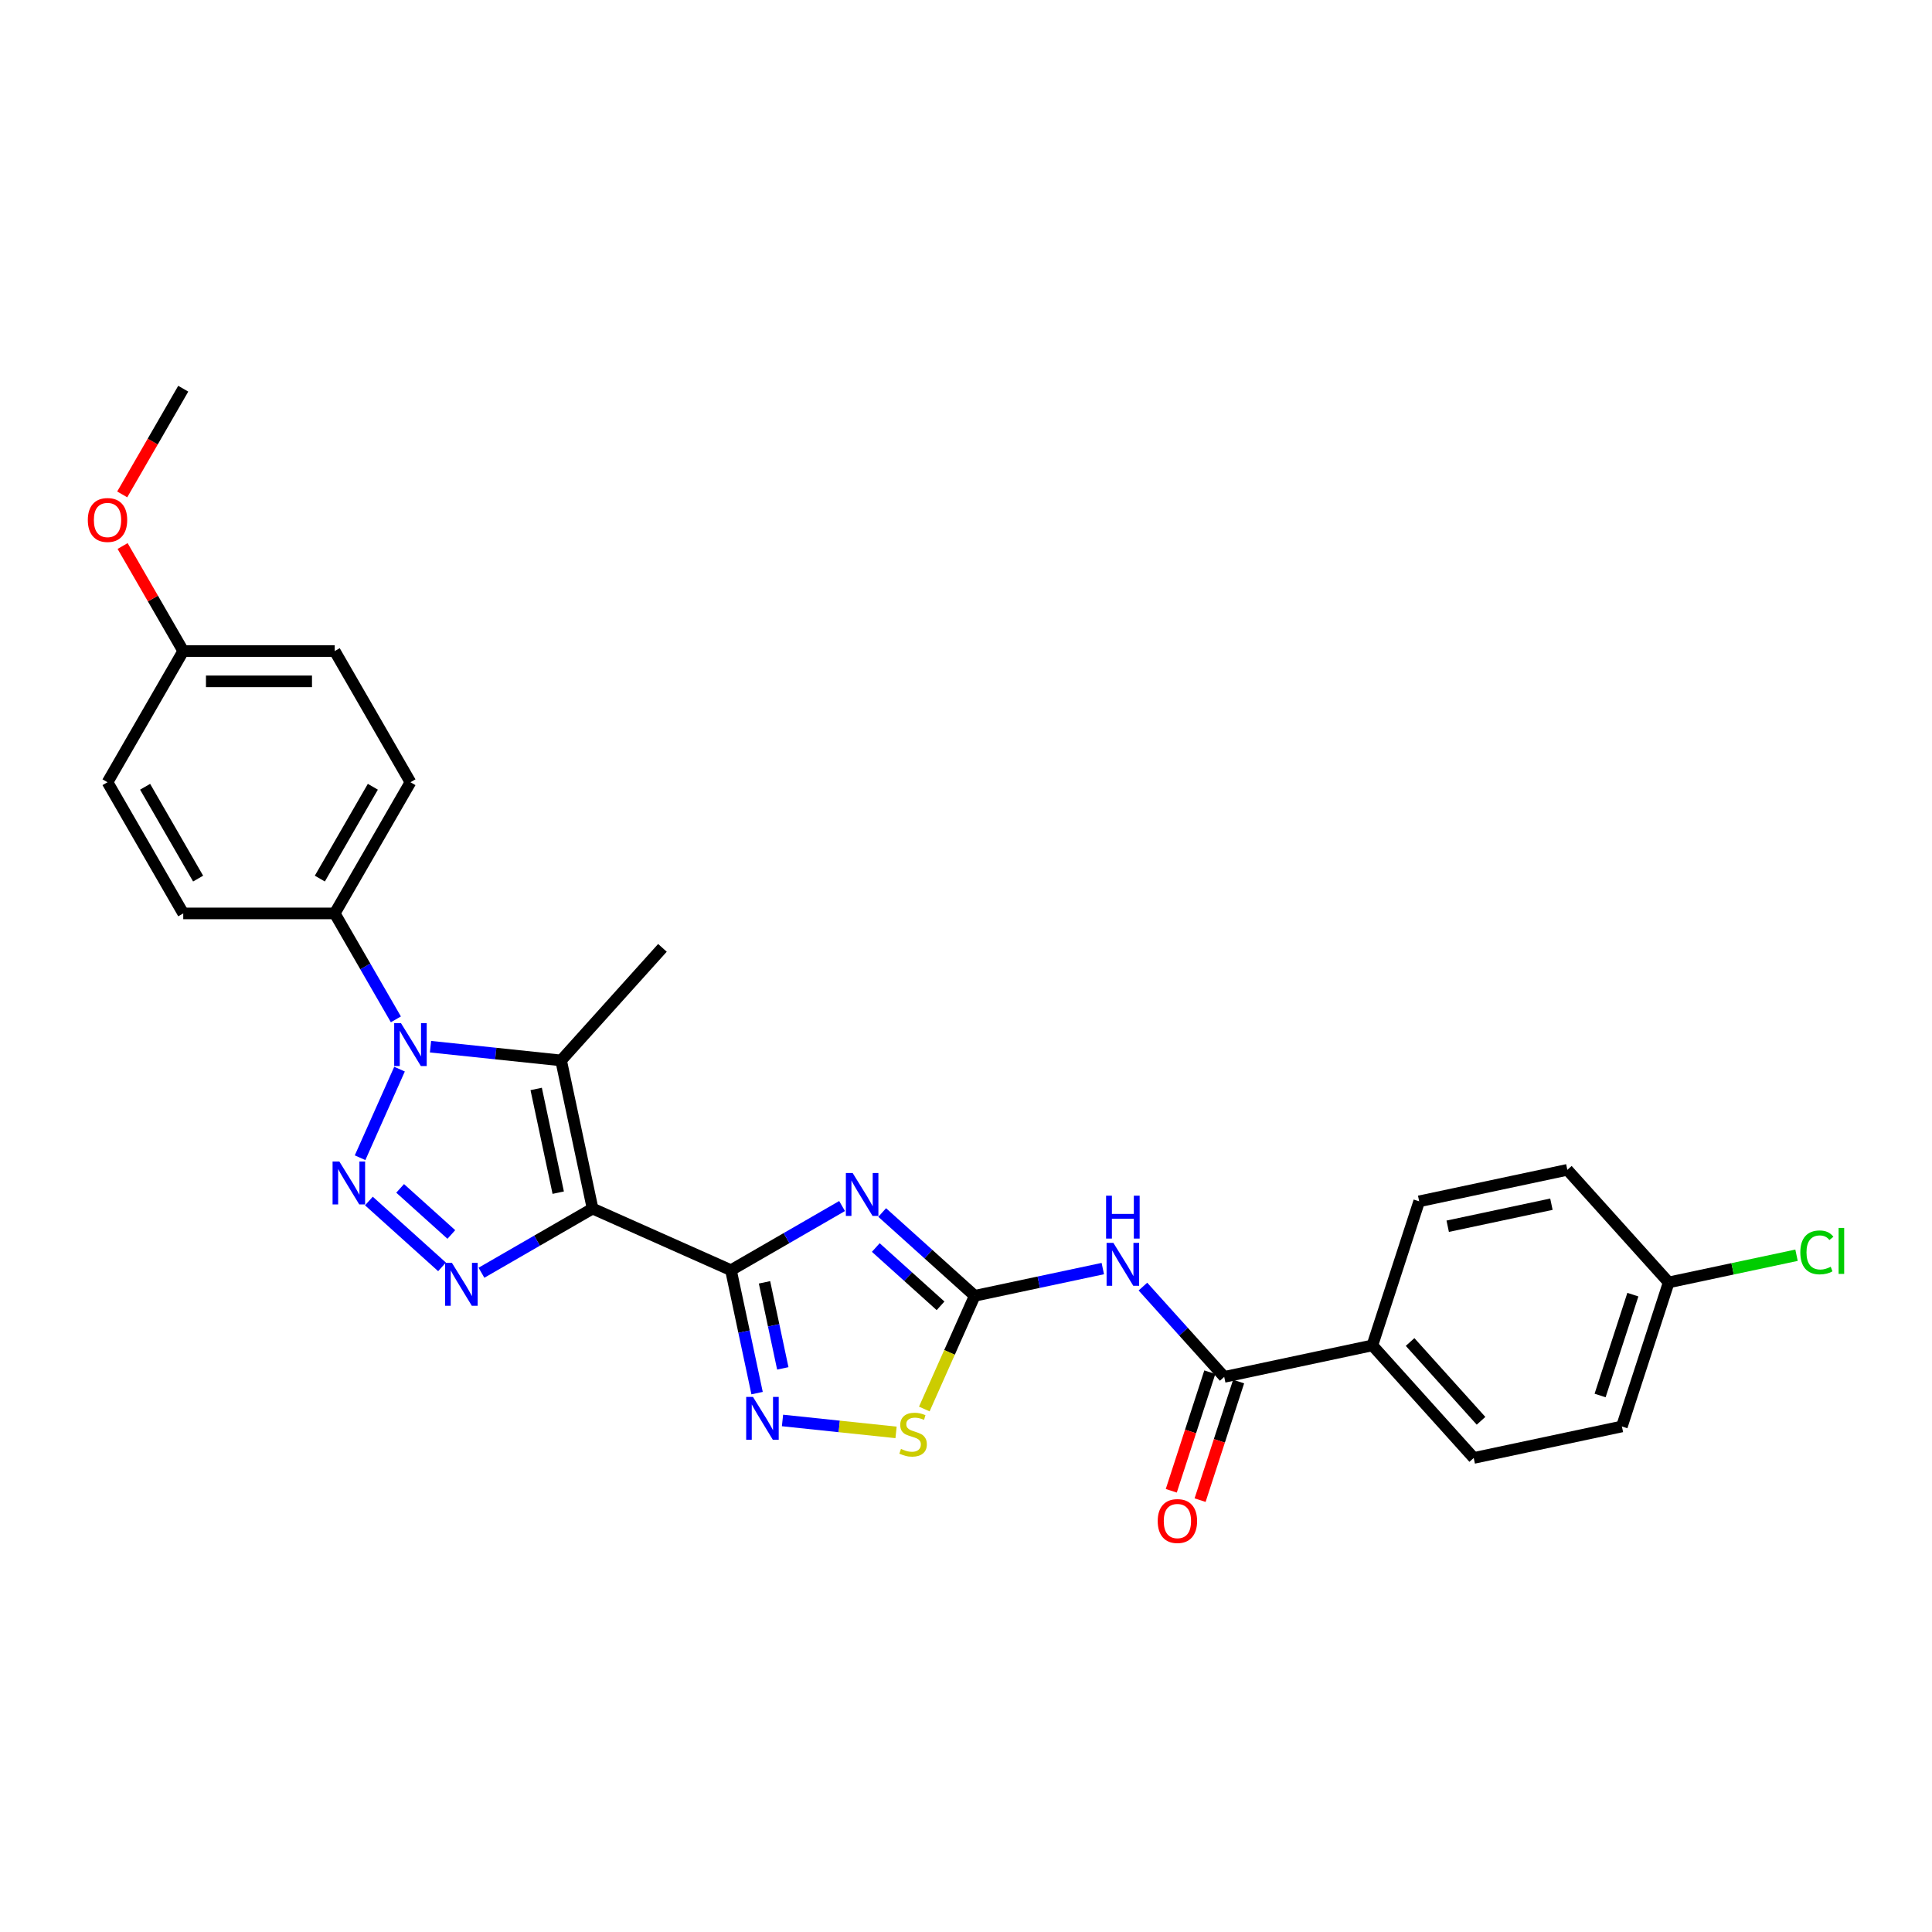 <?xml version='1.0' encoding='iso-8859-1'?>
<svg version='1.1' baseProfile='full'
              xmlns='http://www.w3.org/2000/svg'
                      xmlns:rdkit='http://www.rdkit.org/xml'
                      xmlns:xlink='http://www.w3.org/1999/xlink'
                  xml:space='preserve'
width='1000px' height='1000px' viewBox='0 0 1000 1000'>
<!-- END OF HEADER -->
<rect style='opacity:1.0;fill:#FFFFFF;stroke:none' width='1000' height='1000' x='0' y='0'> </rect>
<path class='bond-0' d='M 306.72,625.561 L 378.343,657.449' style='fill:none;fill-rule:evenodd;stroke:#000000;stroke-width:6px;stroke-linecap:butt;stroke-linejoin:miter;stroke-opacity:1' />
<path class='bond-4' d='M 306.72,625.561 L 277.962,642.165' style='fill:none;fill-rule:evenodd;stroke:#000000;stroke-width:6px;stroke-linecap:butt;stroke-linejoin:miter;stroke-opacity:1' />
<path class='bond-4' d='M 277.962,642.165 L 249.203,658.768' style='fill:none;fill-rule:evenodd;stroke:#0000FF;stroke-width:6px;stroke-linecap:butt;stroke-linejoin:miter;stroke-opacity:1' />
<path class='bond-5' d='M 306.72,625.561 L 290.42,548.873' style='fill:none;fill-rule:evenodd;stroke:#000000;stroke-width:6px;stroke-linecap:butt;stroke-linejoin:miter;stroke-opacity:1' />
<path class='bond-5' d='M 288.938,617.318 L 277.527,563.636' style='fill:none;fill-rule:evenodd;stroke:#000000;stroke-width:6px;stroke-linecap:butt;stroke-linejoin:miter;stroke-opacity:1' />
<path class='bond-2' d='M 378.343,657.449 L 407.101,640.846' style='fill:none;fill-rule:evenodd;stroke:#000000;stroke-width:6px;stroke-linecap:butt;stroke-linejoin:miter;stroke-opacity:1' />
<path class='bond-2' d='M 407.101,640.846 L 435.86,624.242' style='fill:none;fill-rule:evenodd;stroke:#0000FF;stroke-width:6px;stroke-linecap:butt;stroke-linejoin:miter;stroke-opacity:1' />
<path class='bond-7' d='M 378.343,657.449 L 385.105,689.262' style='fill:none;fill-rule:evenodd;stroke:#000000;stroke-width:6px;stroke-linecap:butt;stroke-linejoin:miter;stroke-opacity:1' />
<path class='bond-7' d='M 385.105,689.262 L 391.867,721.075' style='fill:none;fill-rule:evenodd;stroke:#0000FF;stroke-width:6px;stroke-linecap:butt;stroke-linejoin:miter;stroke-opacity:1' />
<path class='bond-7' d='M 395.709,663.733 L 400.443,686.002' style='fill:none;fill-rule:evenodd;stroke:#000000;stroke-width:6px;stroke-linecap:butt;stroke-linejoin:miter;stroke-opacity:1' />
<path class='bond-7' d='M 400.443,686.002 L 405.176,708.271' style='fill:none;fill-rule:evenodd;stroke:#0000FF;stroke-width:6px;stroke-linecap:butt;stroke-linejoin:miter;stroke-opacity:1' />
<path class='bond-1' d='M 190.94,621.647 L 228.792,655.729' style='fill:none;fill-rule:evenodd;stroke:#0000FF;stroke-width:6px;stroke-linecap:butt;stroke-linejoin:miter;stroke-opacity:1' />
<path class='bond-1' d='M 207.11,615.107 L 233.606,638.964' style='fill:none;fill-rule:evenodd;stroke:#0000FF;stroke-width:6px;stroke-linecap:butt;stroke-linejoin:miter;stroke-opacity:1' />
<path class='bond-28' d='M 186.375,599.239 L 206.792,553.382' style='fill:none;fill-rule:evenodd;stroke:#0000FF;stroke-width:6px;stroke-linecap:butt;stroke-linejoin:miter;stroke-opacity:1' />
<path class='bond-6' d='M 456.62,627.595 L 480.562,649.152' style='fill:none;fill-rule:evenodd;stroke:#0000FF;stroke-width:6px;stroke-linecap:butt;stroke-linejoin:miter;stroke-opacity:1' />
<path class='bond-6' d='M 480.562,649.152 L 504.503,670.709' style='fill:none;fill-rule:evenodd;stroke:#000000;stroke-width:6px;stroke-linecap:butt;stroke-linejoin:miter;stroke-opacity:1' />
<path class='bond-6' d='M 453.311,645.715 L 470.07,660.805' style='fill:none;fill-rule:evenodd;stroke:#0000FF;stroke-width:6px;stroke-linecap:butt;stroke-linejoin:miter;stroke-opacity:1' />
<path class='bond-6' d='M 470.07,660.805 L 486.829,675.895' style='fill:none;fill-rule:evenodd;stroke:#000000;stroke-width:6px;stroke-linecap:butt;stroke-linejoin:miter;stroke-opacity:1' />
<path class='bond-3' d='M 222.829,541.769 L 256.624,545.321' style='fill:none;fill-rule:evenodd;stroke:#0000FF;stroke-width:6px;stroke-linecap:butt;stroke-linejoin:miter;stroke-opacity:1' />
<path class='bond-3' d='M 256.624,545.321 L 290.42,548.873' style='fill:none;fill-rule:evenodd;stroke:#000000;stroke-width:6px;stroke-linecap:butt;stroke-linejoin:miter;stroke-opacity:1' />
<path class='bond-11' d='M 204.907,527.616 L 189.078,500.199' style='fill:none;fill-rule:evenodd;stroke:#0000FF;stroke-width:6px;stroke-linecap:butt;stroke-linejoin:miter;stroke-opacity:1' />
<path class='bond-11' d='M 189.078,500.199 L 173.248,472.781' style='fill:none;fill-rule:evenodd;stroke:#000000;stroke-width:6px;stroke-linecap:butt;stroke-linejoin:miter;stroke-opacity:1' />
<path class='bond-18' d='M 290.42,548.873 L 342.88,490.61' style='fill:none;fill-rule:evenodd;stroke:#000000;stroke-width:6px;stroke-linecap:butt;stroke-linejoin:miter;stroke-opacity:1' />
<path class='bond-8' d='M 504.503,670.709 L 537.657,663.662' style='fill:none;fill-rule:evenodd;stroke:#000000;stroke-width:6px;stroke-linecap:butt;stroke-linejoin:miter;stroke-opacity:1' />
<path class='bond-8' d='M 537.657,663.662 L 570.811,656.615' style='fill:none;fill-rule:evenodd;stroke:#0000FF;stroke-width:6px;stroke-linecap:butt;stroke-linejoin:miter;stroke-opacity:1' />
<path class='bond-29' d='M 504.503,670.709 L 491.46,700.006' style='fill:none;fill-rule:evenodd;stroke:#000000;stroke-width:6px;stroke-linecap:butt;stroke-linejoin:miter;stroke-opacity:1' />
<path class='bond-29' d='M 491.46,700.006 L 478.416,729.302' style='fill:none;fill-rule:evenodd;stroke:#CCCC00;stroke-width:6px;stroke-linecap:butt;stroke-linejoin:miter;stroke-opacity:1' />
<path class='bond-9' d='M 405.024,735.228 L 434.41,738.317' style='fill:none;fill-rule:evenodd;stroke:#0000FF;stroke-width:6px;stroke-linecap:butt;stroke-linejoin:miter;stroke-opacity:1' />
<path class='bond-9' d='M 434.41,738.317 L 463.797,741.405' style='fill:none;fill-rule:evenodd;stroke:#CCCC00;stroke-width:6px;stroke-linecap:butt;stroke-linejoin:miter;stroke-opacity:1' />
<path class='bond-10' d='M 591.571,665.937 L 612.611,689.305' style='fill:none;fill-rule:evenodd;stroke:#0000FF;stroke-width:6px;stroke-linecap:butt;stroke-linejoin:miter;stroke-opacity:1' />
<path class='bond-10' d='M 612.611,689.305 L 633.651,712.672' style='fill:none;fill-rule:evenodd;stroke:#000000;stroke-width:6px;stroke-linecap:butt;stroke-linejoin:miter;stroke-opacity:1' />
<path class='bond-12' d='M 633.651,712.672 L 710.339,696.372' style='fill:none;fill-rule:evenodd;stroke:#000000;stroke-width:6px;stroke-linecap:butt;stroke-linejoin:miter;stroke-opacity:1' />
<path class='bond-13' d='M 626.195,710.249 L 616.224,740.938' style='fill:none;fill-rule:evenodd;stroke:#000000;stroke-width:6px;stroke-linecap:butt;stroke-linejoin:miter;stroke-opacity:1' />
<path class='bond-13' d='M 616.224,740.938 L 606.253,771.626' style='fill:none;fill-rule:evenodd;stroke:#FF0000;stroke-width:6px;stroke-linecap:butt;stroke-linejoin:miter;stroke-opacity:1' />
<path class='bond-13' d='M 641.108,715.095 L 631.137,745.783' style='fill:none;fill-rule:evenodd;stroke:#000000;stroke-width:6px;stroke-linecap:butt;stroke-linejoin:miter;stroke-opacity:1' />
<path class='bond-13' d='M 631.137,745.783 L 621.165,776.471' style='fill:none;fill-rule:evenodd;stroke:#FF0000;stroke-width:6px;stroke-linecap:butt;stroke-linejoin:miter;stroke-opacity:1' />
<path class='bond-14' d='M 173.248,472.781 L 212.448,404.884' style='fill:none;fill-rule:evenodd;stroke:#000000;stroke-width:6px;stroke-linecap:butt;stroke-linejoin:miter;stroke-opacity:1' />
<path class='bond-14' d='M 165.549,454.756 L 192.989,407.228' style='fill:none;fill-rule:evenodd;stroke:#000000;stroke-width:6px;stroke-linecap:butt;stroke-linejoin:miter;stroke-opacity:1' />
<path class='bond-15' d='M 173.248,472.781 L 94.847,472.781' style='fill:none;fill-rule:evenodd;stroke:#000000;stroke-width:6px;stroke-linecap:butt;stroke-linejoin:miter;stroke-opacity:1' />
<path class='bond-16' d='M 710.339,696.372 L 762.799,754.635' style='fill:none;fill-rule:evenodd;stroke:#000000;stroke-width:6px;stroke-linecap:butt;stroke-linejoin:miter;stroke-opacity:1' />
<path class='bond-16' d='M 729.861,694.619 L 766.583,735.403' style='fill:none;fill-rule:evenodd;stroke:#000000;stroke-width:6px;stroke-linecap:butt;stroke-linejoin:miter;stroke-opacity:1' />
<path class='bond-17' d='M 710.339,696.372 L 734.566,621.808' style='fill:none;fill-rule:evenodd;stroke:#000000;stroke-width:6px;stroke-linecap:butt;stroke-linejoin:miter;stroke-opacity:1' />
<path class='bond-23' d='M 212.448,404.884 L 173.248,336.987' style='fill:none;fill-rule:evenodd;stroke:#000000;stroke-width:6px;stroke-linecap:butt;stroke-linejoin:miter;stroke-opacity:1' />
<path class='bond-24' d='M 94.847,472.781 L 55.647,404.884' style='fill:none;fill-rule:evenodd;stroke:#000000;stroke-width:6px;stroke-linecap:butt;stroke-linejoin:miter;stroke-opacity:1' />
<path class='bond-24' d='M 102.546,454.756 L 75.106,407.228' style='fill:none;fill-rule:evenodd;stroke:#000000;stroke-width:6px;stroke-linecap:butt;stroke-linejoin:miter;stroke-opacity:1' />
<path class='bond-22' d='M 762.799,754.635 L 839.487,738.334' style='fill:none;fill-rule:evenodd;stroke:#000000;stroke-width:6px;stroke-linecap:butt;stroke-linejoin:miter;stroke-opacity:1' />
<path class='bond-21' d='M 734.566,621.808 L 811.254,605.507' style='fill:none;fill-rule:evenodd;stroke:#000000;stroke-width:6px;stroke-linecap:butt;stroke-linejoin:miter;stroke-opacity:1' />
<path class='bond-21' d='M 749.329,634.7 L 803.011,623.29' style='fill:none;fill-rule:evenodd;stroke:#000000;stroke-width:6px;stroke-linecap:butt;stroke-linejoin:miter;stroke-opacity:1' />
<path class='bond-19' d='M 863.714,663.771 L 811.254,605.507' style='fill:none;fill-rule:evenodd;stroke:#000000;stroke-width:6px;stroke-linecap:butt;stroke-linejoin:miter;stroke-opacity:1' />
<path class='bond-25' d='M 863.714,663.771 L 896.797,656.739' style='fill:none;fill-rule:evenodd;stroke:#000000;stroke-width:6px;stroke-linecap:butt;stroke-linejoin:miter;stroke-opacity:1' />
<path class='bond-25' d='M 896.797,656.739 L 929.881,649.707' style='fill:none;fill-rule:evenodd;stroke:#00CC00;stroke-width:6px;stroke-linecap:butt;stroke-linejoin:miter;stroke-opacity:1' />
<path class='bond-31' d='M 863.714,663.771 L 839.487,738.334' style='fill:none;fill-rule:evenodd;stroke:#000000;stroke-width:6px;stroke-linecap:butt;stroke-linejoin:miter;stroke-opacity:1' />
<path class='bond-31' d='M 845.167,670.11 L 828.208,722.304' style='fill:none;fill-rule:evenodd;stroke:#000000;stroke-width:6px;stroke-linecap:butt;stroke-linejoin:miter;stroke-opacity:1' />
<path class='bond-20' d='M 94.847,336.987 L 55.647,404.884' style='fill:none;fill-rule:evenodd;stroke:#000000;stroke-width:6px;stroke-linecap:butt;stroke-linejoin:miter;stroke-opacity:1' />
<path class='bond-26' d='M 94.847,336.987 L 79.153,309.804' style='fill:none;fill-rule:evenodd;stroke:#000000;stroke-width:6px;stroke-linecap:butt;stroke-linejoin:miter;stroke-opacity:1' />
<path class='bond-26' d='M 79.153,309.804 L 63.459,282.621' style='fill:none;fill-rule:evenodd;stroke:#FF0000;stroke-width:6px;stroke-linecap:butt;stroke-linejoin:miter;stroke-opacity:1' />
<path class='bond-30' d='M 94.847,336.987 L 173.248,336.987' style='fill:none;fill-rule:evenodd;stroke:#000000;stroke-width:6px;stroke-linecap:butt;stroke-linejoin:miter;stroke-opacity:1' />
<path class='bond-30' d='M 106.607,352.667 L 161.488,352.667' style='fill:none;fill-rule:evenodd;stroke:#000000;stroke-width:6px;stroke-linecap:butt;stroke-linejoin:miter;stroke-opacity:1' />
<path class='bond-27' d='M 63.26,255.902 L 79.054,228.547' style='fill:none;fill-rule:evenodd;stroke:#FF0000;stroke-width:6px;stroke-linecap:butt;stroke-linejoin:miter;stroke-opacity:1' />
<path class='bond-27' d='M 79.054,228.547 L 94.847,201.192' style='fill:none;fill-rule:evenodd;stroke:#000000;stroke-width:6px;stroke-linecap:butt;stroke-linejoin:miter;stroke-opacity:1' />
<path  class='atom-2' d='M 175.652 601.199
L 182.928 612.959
Q 183.649 614.12, 184.809 616.221
Q 185.97 618.322, 186.032 618.447
L 186.032 601.199
L 188.98 601.199
L 188.98 623.402
L 185.938 623.402
L 178.129 610.545
Q 177.22 609.039, 176.248 607.315
Q 175.307 605.59, 175.025 605.057
L 175.025 623.402
L 172.14 623.402
L 172.14 601.199
L 175.652 601.199
' fill='#0000FF'/>
<path  class='atom-3' d='M 441.332 607.147
L 448.608 618.907
Q 449.329 620.068, 450.489 622.169
Q 451.65 624.27, 451.713 624.396
L 451.713 607.147
L 454.66 607.147
L 454.66 629.35
L 451.618 629.35
L 443.81 616.493
Q 442.9 614.987, 441.928 613.263
Q 440.987 611.538, 440.705 611.005
L 440.705 629.35
L 437.82 629.35
L 437.82 607.147
L 441.332 607.147
' fill='#0000FF'/>
<path  class='atom-4' d='M 207.541 529.576
L 214.816 541.337
Q 215.537 542.497, 216.698 544.598
Q 217.858 546.699, 217.921 546.825
L 217.921 529.576
L 220.869 529.576
L 220.869 551.78
L 217.827 551.78
L 210.018 538.922
Q 209.109 537.417, 208.136 535.692
Q 207.196 533.967, 206.913 533.434
L 206.913 551.78
L 204.028 551.78
L 204.028 529.576
L 207.541 529.576
' fill='#0000FF'/>
<path  class='atom-5' d='M 233.915 653.66
L 241.191 665.42
Q 241.912 666.58, 243.072 668.681
Q 244.233 670.782, 244.295 670.908
L 244.295 653.66
L 247.243 653.66
L 247.243 675.863
L 244.201 675.863
L 236.393 663.005
Q 235.483 661.5, 234.511 659.775
Q 233.57 658.05, 233.288 657.517
L 233.288 675.863
L 230.403 675.863
L 230.403 653.66
L 233.915 653.66
' fill='#0000FF'/>
<path  class='atom-8' d='M 389.736 723.035
L 397.011 734.796
Q 397.732 735.956, 398.893 738.057
Q 400.053 740.158, 400.116 740.284
L 400.116 723.035
L 403.064 723.035
L 403.064 745.239
L 400.022 745.239
L 392.213 732.381
Q 391.304 730.875, 390.331 729.151
Q 389.391 727.426, 389.108 726.893
L 389.108 745.239
L 386.223 745.239
L 386.223 723.035
L 389.736 723.035
' fill='#0000FF'/>
<path  class='atom-9' d='M 576.283 643.307
L 583.559 655.067
Q 584.28 656.228, 585.44 658.329
Q 586.601 660.43, 586.663 660.555
L 586.663 643.307
L 589.611 643.307
L 589.611 665.51
L 586.569 665.51
L 578.761 652.653
Q 577.851 651.147, 576.879 649.423
Q 575.938 647.698, 575.656 647.165
L 575.656 665.51
L 572.771 665.51
L 572.771 643.307
L 576.283 643.307
' fill='#0000FF'/>
<path  class='atom-9' d='M 572.504 618.884
L 575.515 618.884
L 575.515 628.323
L 586.867 628.323
L 586.867 618.884
L 589.878 618.884
L 589.878 641.087
L 586.867 641.087
L 586.867 630.832
L 575.515 630.832
L 575.515 641.087
L 572.504 641.087
L 572.504 618.884
' fill='#0000FF'/>
<path  class='atom-10' d='M 466.343 749.953
Q 466.594 750.047, 467.629 750.486
Q 468.663 750.925, 469.792 751.207
Q 470.953 751.458, 472.082 751.458
Q 474.183 751.458, 475.406 750.454
Q 476.629 749.42, 476.629 747.632
Q 476.629 746.409, 476.002 745.656
Q 475.406 744.904, 474.465 744.496
Q 473.524 744.088, 471.956 743.618
Q 469.981 743.022, 468.789 742.458
Q 467.629 741.893, 466.782 740.701
Q 465.966 739.51, 465.966 737.503
Q 465.966 734.712, 467.848 732.987
Q 469.761 731.262, 473.524 731.262
Q 476.096 731.262, 479.012 732.485
L 478.291 734.9
Q 475.625 733.802, 473.618 733.802
Q 471.455 733.802, 470.263 734.712
Q 469.071 735.59, 469.103 737.126
Q 469.103 738.318, 469.698 739.039
Q 470.326 739.761, 471.204 740.168
Q 472.113 740.576, 473.618 741.046
Q 475.625 741.674, 476.817 742.301
Q 478.009 742.928, 478.856 744.214
Q 479.734 745.468, 479.734 747.632
Q 479.734 750.705, 477.664 752.367
Q 475.625 753.998, 472.207 753.998
Q 470.231 753.998, 468.726 753.559
Q 467.252 753.151, 465.496 752.43
L 466.343 749.953
' fill='#CCCC00'/>
<path  class='atom-14' d='M 599.232 787.298
Q 599.232 781.967, 601.866 778.988
Q 604.501 776.009, 609.424 776.009
Q 614.348 776.009, 616.982 778.988
Q 619.616 781.967, 619.616 787.298
Q 619.616 792.692, 616.951 795.766
Q 614.285 798.808, 609.424 798.808
Q 604.532 798.808, 601.866 795.766
Q 599.232 792.724, 599.232 787.298
M 609.424 796.299
Q 612.811 796.299, 614.63 794.041
Q 616.48 791.752, 616.48 787.298
Q 616.48 782.939, 614.63 780.744
Q 612.811 778.518, 609.424 778.518
Q 606.037 778.518, 604.187 780.713
Q 602.368 782.908, 602.368 787.298
Q 602.368 791.783, 604.187 794.041
Q 606.037 796.299, 609.424 796.299
' fill='#FF0000'/>
<path  class='atom-26' d='M 931.841 648.239
Q 931.841 642.719, 934.412 639.834
Q 937.015 636.917, 941.939 636.917
Q 946.517 636.917, 948.963 640.148
L 946.894 641.841
Q 945.106 639.489, 941.939 639.489
Q 938.583 639.489, 936.795 641.747
Q 935.039 643.974, 935.039 648.239
Q 935.039 652.629, 936.858 654.887
Q 938.708 657.145, 942.284 657.145
Q 944.73 657.145, 947.583 655.671
L 948.462 658.023
Q 947.301 658.776, 945.545 659.215
Q 943.789 659.654, 941.845 659.654
Q 937.015 659.654, 934.412 656.706
Q 931.841 653.758, 931.841 648.239
' fill='#00CC00'/>
<path  class='atom-26' d='M 951.66 635.569
L 954.545 635.569
L 954.545 659.371
L 951.66 659.371
L 951.66 635.569
' fill='#00CC00'/>
<path  class='atom-27' d='M 45.455 269.152
Q 45.455 263.821, 48.089 260.842
Q 50.723 257.862, 55.647 257.862
Q 60.57 257.862, 63.205 260.842
Q 65.839 263.821, 65.839 269.152
Q 65.839 274.546, 63.173 277.619
Q 60.508 280.661, 55.647 280.661
Q 50.754 280.661, 48.089 277.619
Q 45.455 274.578, 45.455 269.152
M 55.647 278.153
Q 59.034 278.153, 60.852 275.895
Q 62.703 273.605, 62.703 269.152
Q 62.703 264.793, 60.852 262.598
Q 59.034 260.371, 55.647 260.371
Q 52.26 260.371, 50.41 262.567
Q 48.591 264.762, 48.591 269.152
Q 48.591 273.637, 50.41 275.895
Q 52.26 278.153, 55.647 278.153
' fill='#FF0000'/>
</svg>
